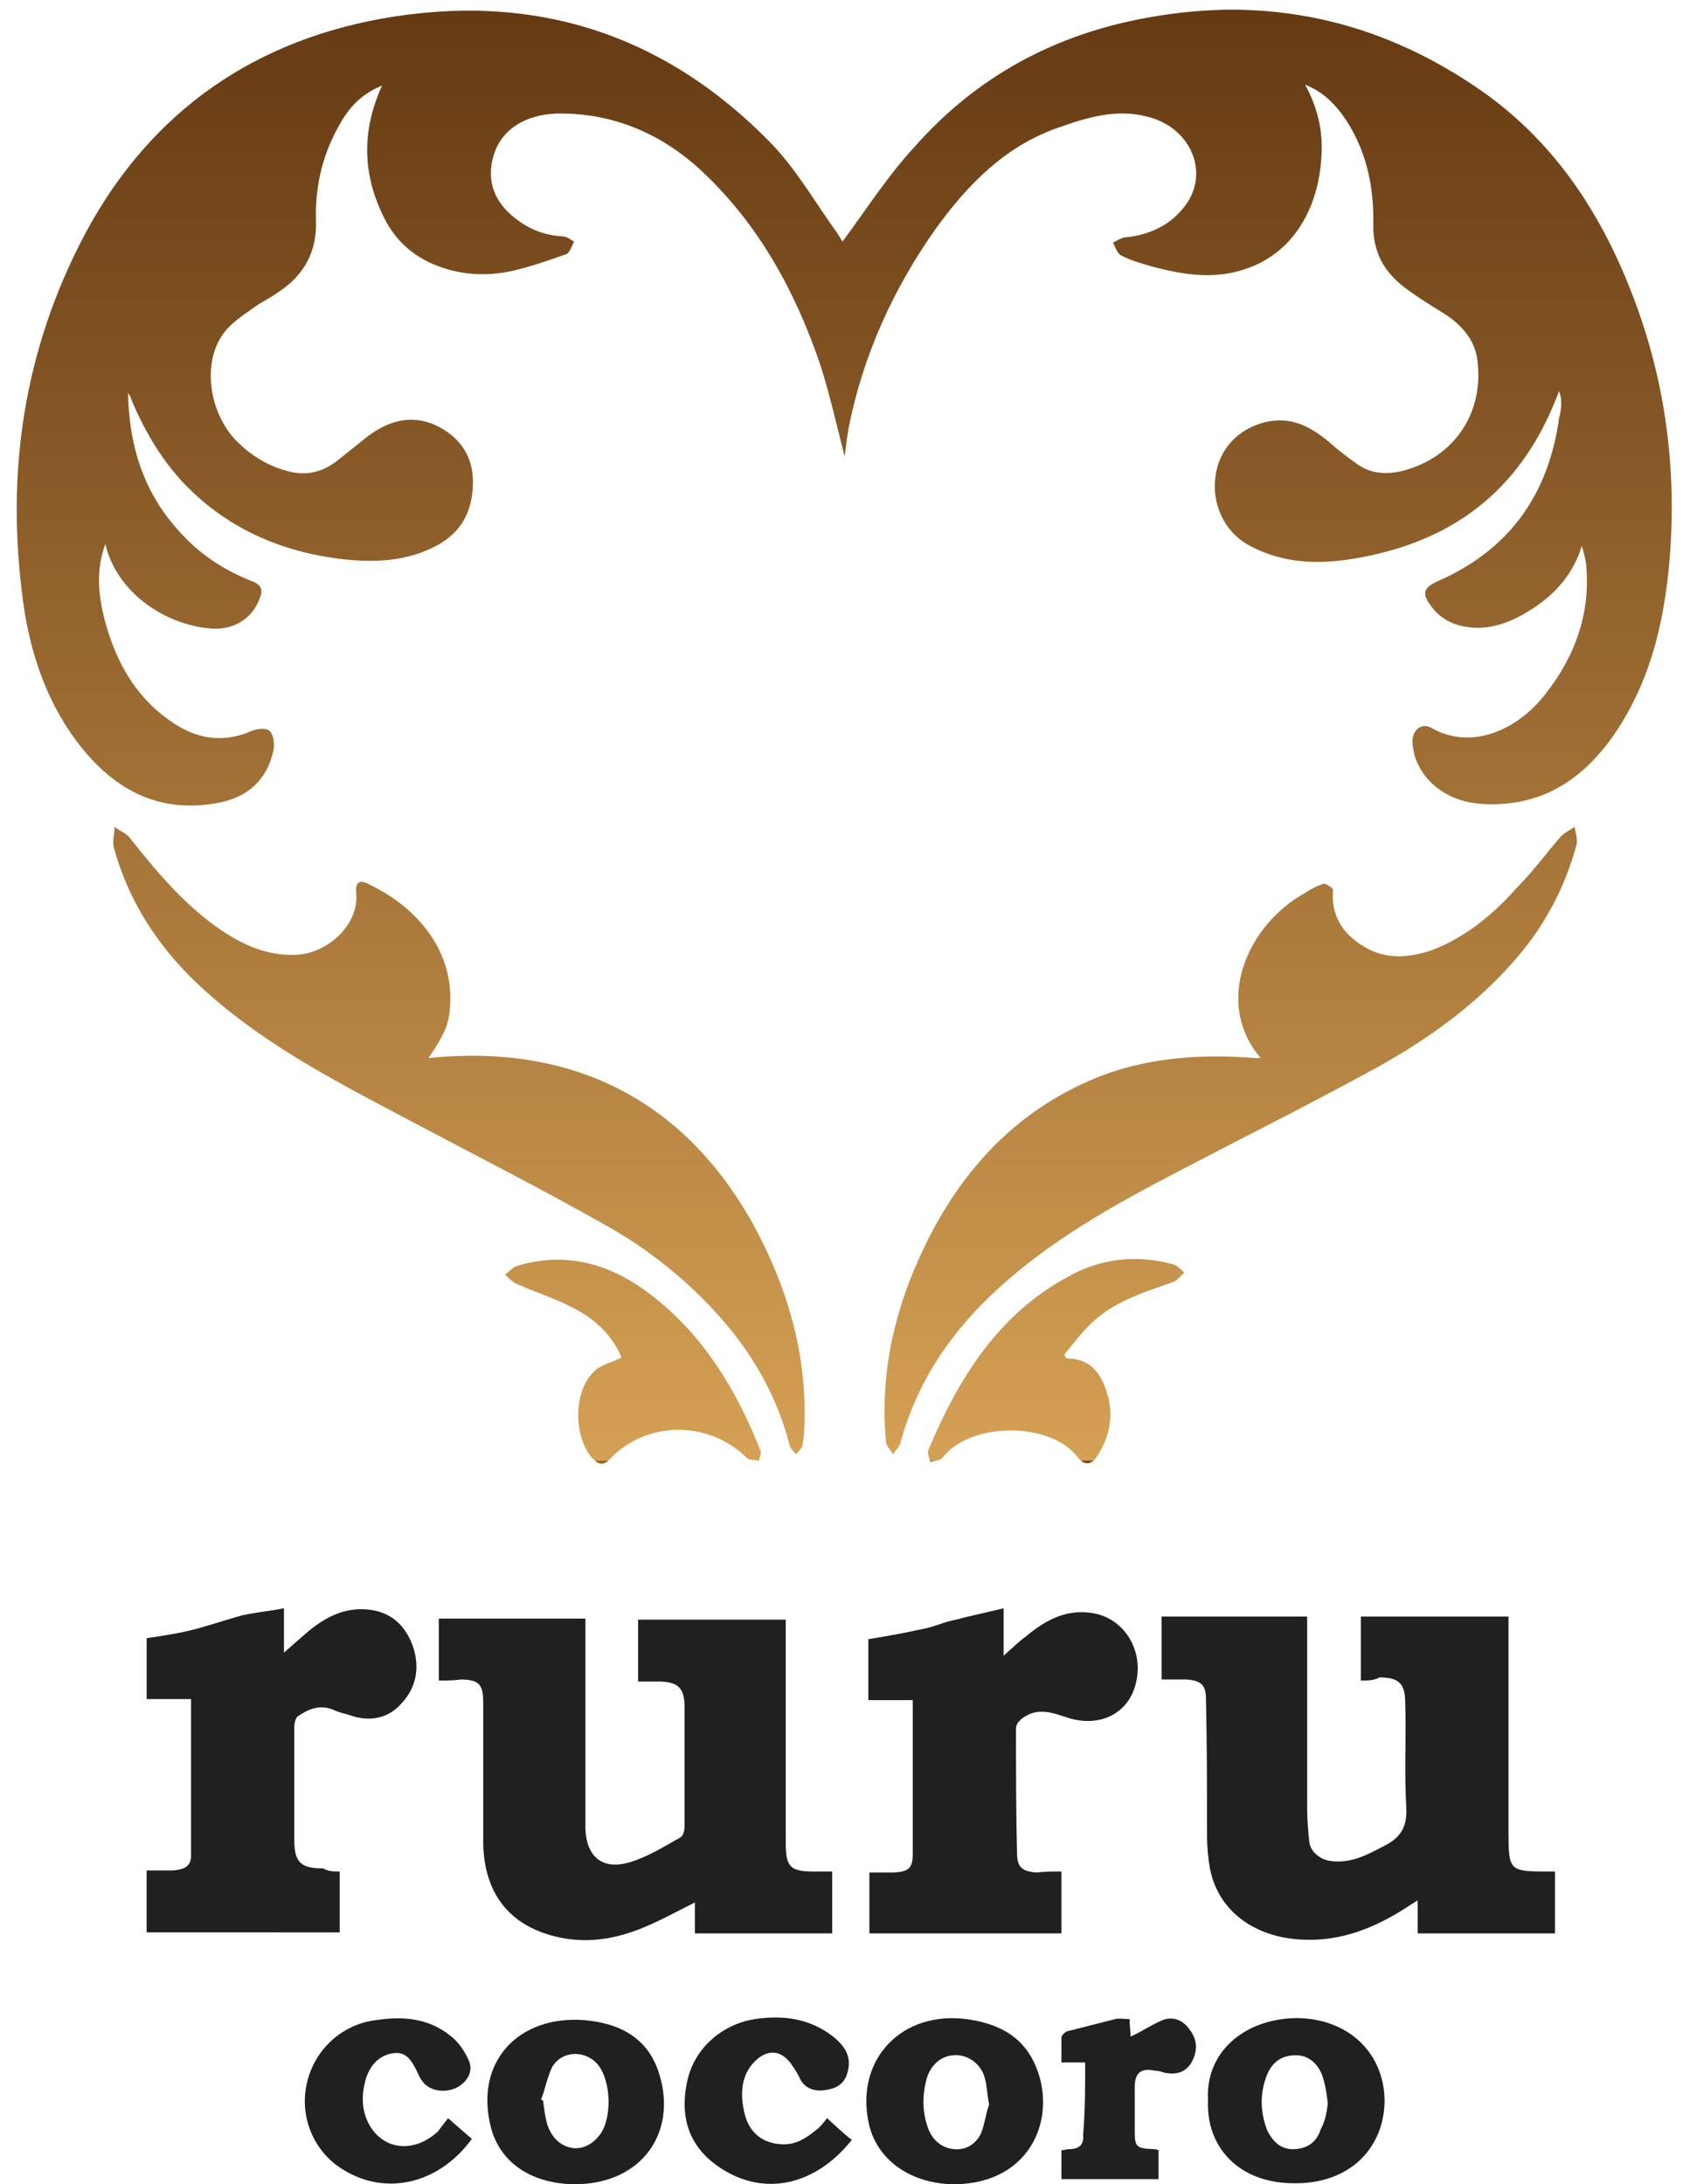 <svg id="レイヤー_1" xmlns="http://www.w3.org/2000/svg" xmlns:xlink="http://www.w3.org/1999/xlink" viewBox="0 0 163 211.6"><style>.st0{fill:#202020}.st1{clip-path:url(#SVGID_2_);fill:url(#SVGID_3_);stroke:url(#SVGID_4_);stroke-miterlimit:10}</style><path class="st0" d="M42.5 162.8v-6h14.2v20.4c.1 2.7 1.7 4 4.3 3.2 1.7-.5 3.3-1.5 4.9-2.4.3-.2.4-.7.4-1.1v-11.6c0-1.8-.7-2.4-2.5-2.4h-2v-6h14.3v21.7c0 2.3.5 2.7 2.7 2.7h1.8v6H67.3v-3c-1.8.9-3.6 1.9-5.4 2.6-2.6 1-5.3 1.4-8.1.7-4.5-1.1-6.9-4.2-7-9v-13.7c0-1.7-.4-2.2-2.2-2.2-.6.1-1.2.1-2.1.1zm89.3 0v-6.2h14.3v20.9c0 3.7.1 3.8 3.7 3.8h.8v6h-13.3v-3.2c-.5.3-.8.5-1.1.7-3.1 2-6.4 3.3-10.1 3.1-4.3-.2-8-2.5-8.9-6.8-.2-1.1-.3-2.2-.3-3.3 0-4.4 0-8.8-.1-13.2 0-1.4-.5-1.8-1.9-1.9h-2.4v-6.1h14.1v18.6c0 1.1.1 2.2.2 3.2s1.1 1.8 2.2 1.9c1.9.2 3.4-.6 5.1-1.5 1.6-.8 2.2-1.9 2.1-3.7-.2-3.4 0-6.7-.1-10.1 0-1.9-.6-2.5-2.5-2.5-.5.3-1.1.3-1.8.3zm-29 18.5v6H84.2v-5.9h2.4c1.4-.1 1.8-.4 1.8-1.8v-14.9h-4.3v-5.9c1.8-.3 3.5-.6 5.3-1 1.1-.2 2.1-.7 3.2-.9 1.5-.4 3-.7 4.6-1.1v4.6c.9-.8 1.5-1.4 2.2-1.9 1.9-1.6 4-2.7 6.6-2.2 3 .6 4.8 3.7 4 6.8-.7 2.9-3.5 4.3-6.6 3.3-1.5-.5-2.9-1-4.3 0-.3.2-.7.6-.7 1 0 4 0 8.1.1 12.1 0 1.4.5 1.8 1.9 1.9.8-.1 1.6-.1 2.4-.1zm-69.9 0v5.9H14.2v-6h2.6c.9-.1 1.7-.3 1.7-1.4v-15.2h-4.3v-5.9c1.3-.2 2.7-.4 4-.7 1.7-.4 3.4-1 5.2-1.5 1.3-.3 2.6-.4 4.1-.7v4.3c.9-.8 1.6-1.4 2.4-2.1 1.6-1.3 3.3-2.2 5.4-2.1 2.1.1 3.6 1.1 4.5 3.1.9 2.1.7 4.3-.9 6-1.3 1.5-3.1 1.8-4.9 1.2-.6-.2-1.2-.3-1.8-.6-1.3-.5-2.4 0-3.4.7-.2.2-.3.7-.3 1v10.9c0 2.2.6 2.8 2.8 2.8.5.3 1 .3 1.6.3zm22.9 30.3c-4.1 0-7.2-1.9-8.2-5.3-1.8-6.6 2.7-11.1 9-10.6 3.5.3 6.3 1.8 7.3 5.4 1.6 5.4-1.6 10.4-8.1 10.5zm-3.4-8.2c.1 0 .1.1.2.1.1.8.2 1.6.4 2.3.4 1.2 1.2 2.1 2.5 2.3 1.1.1 2-.5 2.6-1.3 1.2-1.6 1.1-5.2-.2-6.8-1.2-1.4-3.4-1.4-4.4.2-.5 1-.7 2.2-1.1 3.2zm40.1 8.2c-4.3 0-7.7-2.4-8.4-6.1-1.2-6.1 3.3-10.7 9.5-9.9 2.9.4 5.3 1.5 6.6 4.3 2.3 5-.2 11.6-7.7 11.7zm3.3-7.7c-.2-1-.2-1.8-.4-2.5-.3-1.3-1.4-2.2-2.6-2.3-1.4-.1-2.5.7-3 2.1-.5 1.7-.5 3.4.1 5 .4 1.1 1.3 1.9 2.5 2 1.2.1 2.1-.5 2.6-1.5.4-1 .5-2.1.8-2.8zm21.2-.4c-.3-4.6 3.4-7.9 8.5-8 5.1 0 8.6 3.4 8.6 8.1-.1 4.7-3.6 8-8.8 7.9-5.3 0-8.5-3.5-8.3-8zm11.6.3c-.1-.9-.2-1.6-.4-2.3-.4-1.5-1.4-2.4-2.7-2.4-1.4 0-2.4.7-2.9 2.2-.6 1.7-.5 3.4.1 5 .5 1.1 1.3 1.9 2.5 1.9 1.3 0 2.3-.6 2.7-1.9.5-.9.6-1.8.7-2.5zm-48.5 1.4c.9.8 1.6 1.5 2.4 2.1-3.5 4.4-8.4 5.5-12.6 2.8-3.3-2.1-4-5.1-3.4-8.2.6-3.4 3.4-5.8 6.6-6.3 2.7-.4 5.3-.1 7.6 1.7 1.1.9 1.8 1.9 1.4 3.4-.3 1.3-1.3 1.7-2.4 1.8-1 .1-1.9-.3-2.3-1.3-.2-.4-.4-.7-.6-1-1-1.6-2.4-1.8-3.7-.5-1.4 1.4-1.4 3.3-1 5 .4 1.7 1.5 2.8 3.3 3 1.5.2 2.6-.5 3.7-1.4.3-.2.6-.6 1-1.1zm-36.7 0c.9.8 1.6 1.4 2.3 2-3.2 4.4-8.4 5.6-12.6 2.9-2.7-1.7-4.1-5-3.4-8.2.7-3.3 3.4-5.8 6.7-6.2 2.6-.4 5.1-.2 7.2 1.5.8.6 1.4 1.5 1.8 2.4.5 1.1-.2 2.2-1.3 2.7-1.2.5-2.6.2-3.2-.7-.2-.2-.3-.5-.4-.7-.5-1-1-2.2-2.4-2-1.4.2-2.3 1.2-2.7 2.6-.4 1.5-.4 3 .4 4.4 1.4 2.4 4.3 2.7 6.6.6.3-.4.6-.8 1-1.3zm61.7-5.4h-2.3v-2.4c0-.2.3-.5.5-.6 1.6-.4 3.1-.8 4.7-1.2.4-.1.9 0 1.4 0 0 .6.1 1.2.1 1.7 1.1-.5 2.1-1.2 3.1-1.6 1-.4 2 0 2.6.9.8 1 .8 2.1.2 3.2-.6 1-1.5 1.2-2.6 1-.3-.1-.6-.2-.9-.2-1.4-.3-2 .2-2 1.6v4.1c0 1.7.1 1.8 1.8 1.9.2 0 .3 0 .5.1v2.8h-9.4v-2.8c.3 0 .5-.1.7-.1 1 0 1.5-.4 1.4-1.4.2-2.3.2-4.6.2-7z"/><defs><path id="SVGID_1_" d="M161.8 52.8c-.4 6.5-1.7 12.9-5.5 18.4-3 4.3-6.9 6.9-12.4 6.7-3.4-.1-6-1.9-6.9-4.7-.1-.5-.2-.9-.2-1.4 0-1.1.9-1.8 1.8-1.3 4 2.3 8.5.1 11.1-3.3 2.9-3.7 4.4-7.9 3.9-12.7-.1-.5-.2-1-.4-1.6-.9 2.9-2.8 4.9-5.3 6.4-2 1.2-4.2 1.9-6.5 1.3-.9-.2-1.9-.8-2.5-1.5-1.4-1.7-1.1-2.2.8-3 6.7-3.1 10.3-8.4 11.3-15.6.1-.4.2-.9.2-1.3s0-.8-.2-1.3c-.4 1-.8 2-1.3 3-3.7 7.5-9.8 11.6-17.9 13.1-3.7.7-7.3.7-10.7-1.1-2.7-1.4-3.7-4.3-3.4-6.6.3-2.7 2.1-4.7 4.8-5.4 2.5-.6 4.4.4 6.2 1.9.9.8 1.8 1.5 2.8 2.2 1.3.9 2.8 1 4.4.6 4.9-1.3 7.8-5.5 7.2-10.6-.2-2-1.5-3.5-3.2-4.6-1.3-.8-2.6-1.6-3.8-2.5-2-1.5-3.1-3.4-3.1-6 .1-3.9-.7-7.6-3-10.8-.9-1.2-1.9-2.2-3.6-2.9 1.2 2.2 1.7 4.4 1.6 6.6-.2 5.4-2.8 9.8-7.5 11.3-3 1-6 .5-9-.3-1-.3-2.1-.6-3-1.1-.3-.2-.5-.8-.7-1.2.4-.2.7-.4 1.1-.5 2.4-.2 4.5-1.2 5.9-3.1 2.4-3.2.5-7.6-3.7-8.6-3-.8-5.9.1-8.7 1.1-5.1 1.8-8.7 5.5-11.8 9.8-4.1 5.8-7 12.2-8.4 19.2-.2 1.1-.3 2.2-.4 2.8-.7-2.7-1.4-5.9-2.4-9-2.4-7-5.9-13.4-11.3-18.5-3.9-3.7-8.7-5.8-14.2-5.7-2.9.1-5.8 1.5-6.3 5-.3 2.1.6 3.7 2 4.9 1.4 1.2 3 1.9 4.9 2 .4 0 .7.3 1.1.5-.2.4-.4 1-.7 1.2-1.7.6-3.4 1.2-5.1 1.6-2.1.5-4.3.5-6.4-.1-2.8-.8-4.9-2.4-6.2-5-2.1-4.2-2.2-8.4-.2-12.8-1.8.7-3 1.9-3.9 3.4-1.8 3-2.6 6.2-2.5 9.7.1 2.9-1.1 5.2-3.5 6.8-.7.5-1.4.9-2.1 1.3-1.1.8-2.4 1.6-3.2 2.6-2.2 2.7-1.7 7.5.9 10.4 1.5 1.6 3.3 2.7 5.4 3.2 1.7.4 3.2 0 4.6-1.1l3-2.4c2.2-1.6 4.5-2.1 6.9-.8 2.2 1.2 3.3 3.1 3.2 5.6-.1 2.9-1.4 4.9-4 6.1-2.9 1.4-6.1 1.4-9.2 1-5.8-.8-10.9-3.1-15-7.5-2.1-2.3-3.6-4.9-4.8-7.7-.1-.3-.2-.6-.4-.8.1 4.9 1.4 9.4 4.8 13.2 2 2.3 4.4 3.9 7.2 5 1 .4 1.1.9.7 1.8-.7 1.8-2.4 2.9-4.5 2.8-4.6-.3-9.3-3.5-10.4-8.2-.9 2.5-.7 4.8-.1 7.2 1.1 4.3 3.2 8 7.1 10.4 2.3 1.4 4.7 1.6 7.2.5.5-.2 1.4-.3 1.7 0 .4.4.5 1.2.4 1.8-.6 3-2.6 4.7-5.5 5.2-5.5 1-9.8-1.2-13.2-5.5-3-3.8-4.6-8.2-5.4-12.9C.5 46.9 2 35 7.7 23.7 13.8 11.6 23.7 4.2 37 1.8 51.6-.8 64.3 3.2 74.7 13.9c2.5 2.6 4.3 5.8 6.4 8.7.2.3.4.7.5.8 2.3-3.1 4.4-6.4 7-9.2 6-6.8 13.6-10.9 22.6-12.5 11.5-2.1 22.1.2 31.7 6.7 7.3 4.9 12 11.9 15.1 19.9 3.1 7.9 4.3 16.1 3.8 24.5zM41.5 102.5c1.7-2.5 2-3.4 2.1-5.2.3-5.5-3.5-9.6-8-11.7-.8-.4-1.2-.1-1.1.9.3 3.1-2.8 5.9-5.9 6-2.8.1-5.1-1-7.2-2.4-3.5-2.4-6.2-5.6-8.8-8.9-.4-.5-1-.7-1.5-1.1 0 .6-.2 1.3-.1 1.9 1.5 5.6 4.7 10.3 9 14.1 5.8 5.2 12.6 8.7 19.4 12.3 6.6 3.5 13.3 6.9 19.8 10.6 4.5 2.6 8.5 6 11.8 10.1 2.6 3.3 4.5 7 5.5 11 .1.3.4.5.6.8.2-.3.5-.5.6-.8.1-.6.2-1.2.2-1.8.3-7-1.6-13.5-4.9-19.6-6.9-12.5-18-17.6-31.5-16.2zM151.2 81c-1.4 1.6-2.7 3.4-4.2 4.9-2.3 2.6-4.9 4.8-8.2 6.1-2.2.8-4.6 1-6.7-.3-2-1.2-3.2-2.9-3-5.5 0-.2-.7-.6-.9-.6-.6.2-1.2.5-1.8.9-5.6 3.1-8.9 10.6-4.3 16h-.5c-5.1-.4-10.1-.1-14.9 1.7-6.9 2.7-12 7.4-15.7 13.8-3.8 6.7-5.9 13.9-5.2 21.6 0 .5.5.9.7 1.3.2-.4.6-.7.7-1.1 1.6-5.9 4.9-10.8 9.4-14.9 5.1-4.7 11-8 17.1-11.2 6.5-3.4 13.1-6.7 19.5-10.2 5.8-3.2 11.2-7.2 15.2-12.6 2-2.8 3.4-5.8 4.3-9.1.1-.5-.1-1.1-.2-1.7-.4.3-.9.5-1.3.9zm-47.8 42.7c-6.8 3.7-10.6 9.9-13.5 16.8-.1.3.1.7.2 1.1.4-.1 1-.1 1.2-.4 2.7-3.5 10.5-3.5 13.1 0 .6.8 1.4.7 1.9-.2 1.2-1.9 1.6-3.9.9-6.1-.6-1.9-1.6-3.3-3.9-3.3-.1-.1-.2-.2-.2-.4.9-1.1 1.7-2.2 2.8-3.2 2.2-2 4.9-2.8 7.7-3.8.4-.1.7-.6 1.1-.9-.3-.3-.7-.7-1-.8-3.6-1-7.1-.6-10.3 1.2zM63 125.4c-3.8-2.9-8-4.2-12.8-2.8-.5.1-.9.6-1.3.9.4.3.7.7 1.2.9 1.8.8 3.7 1.4 5.4 2.3 2.2 1.1 3.8 2.7 4.7 4.8-.9.5-2 .7-2.6 1.3-2.1 1.9-2.1 6.4-.2 8.5.6.6 1.1.7 1.7 0 3.6-3.7 9.5-3.7 13.2-.1.3.3.8.2 1.2.3.1-.4.3-.8.1-1.1-2.3-5.8-5.5-11.1-10.6-15z"/></defs><clipPath id="SVGID_2_"><use xlink:href="#SVGID_1_" overflow="visible"/></clipPath><linearGradient id="SVGID_3_" gradientUnits="userSpaceOnUse" x1="81.5" y1="142" x2="81.5" y2=".5"><stop offset="0" stop-color="#d5a155"/><stop offset="1" stop-color="#653912"/></linearGradient><linearGradient id="SVGID_4_" gradientUnits="userSpaceOnUse" y1="71.25" x2="163" y2="71.25"><stop offset="0" stop-color="#d5a155"/><stop offset=".048" stop-color="#cb974e"/><stop offset=".234" stop-color="#a87638"/><stop offset=".422" stop-color="#8c5c26"/><stop offset=".611" stop-color="#79491a"/><stop offset=".803" stop-color="#6d3e12"/><stop offset="1" stop-color="#693a10"/></linearGradient><path class="st1" d="M.5.5h162V142H.5z"/></svg>